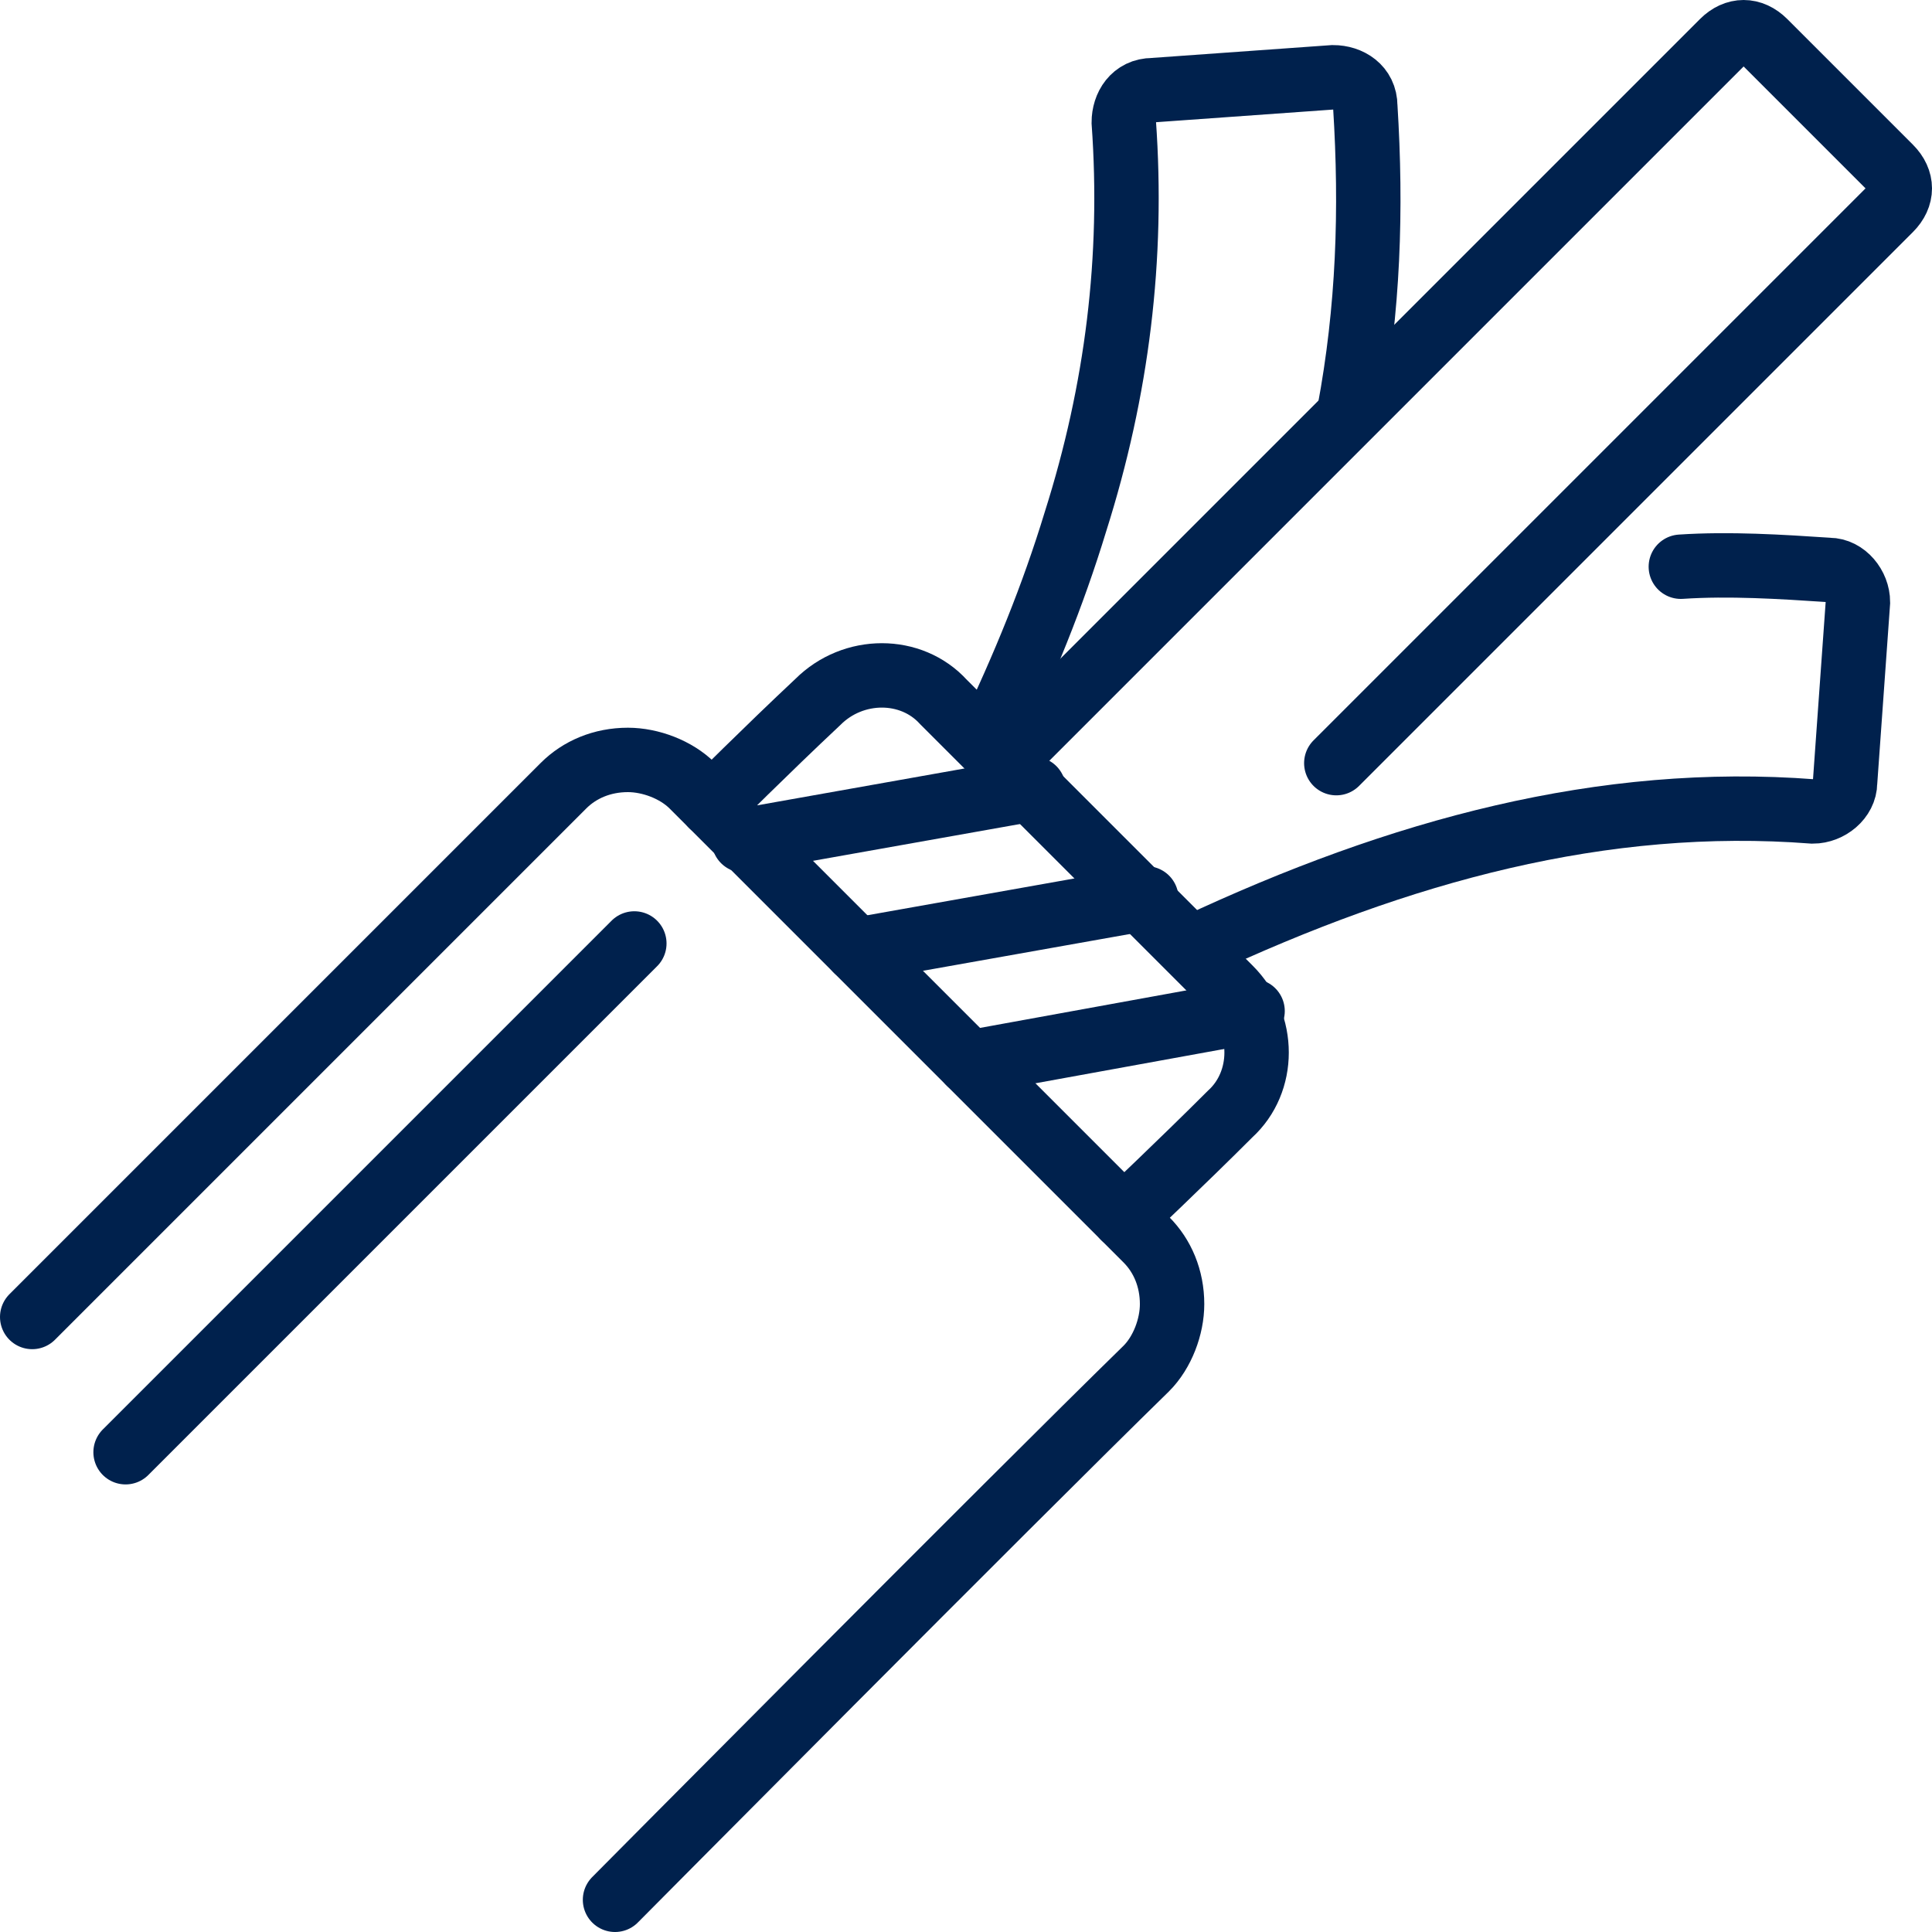 <?xml version="1.0" encoding="utf-8"?>
<!-- Generator: Adobe Illustrator 27.0.1, SVG Export Plug-In . SVG Version: 6.00 Build 0)  -->
<svg version="1.1" id="Layer_1" xmlns="http://www.w3.org/2000/svg" xmlns:xlink="http://www.w3.org/1999/xlink" x="0px" y="0px"
	 viewBox="0 0 60 60" style="enable-background:new 0 0 60 60;" xml:space="preserve">
<style type="text/css">
	.st0{fill-rule:evenodd;clip-rule:evenodd;fill:none;stroke:#00214D;stroke-width:2;stroke-linecap:round;stroke-miterlimit:10;}
</style>
<g>
	<path class="st0" d="M30.7,23c1.1-2.3,2-4.5,2.7-6.8c1.3-4.1,1.8-8.2,1.5-12.4c0-0.5,0.3-1,0.9-1l5.6-0.4c0.5,0,1,0.3,1,0.9
		c0.2,3.2,0.1,6.3-0.5,9.5"/>
	<path class="st0" d="M52.2,17.6c1.5-0.1,3.1,0,4.6,0.1c0.5,0,0.9,0.5,0.9,1l-0.4,5.6c0,0.5-0.5,0.9-1,0.9
		c-6.5-0.5-12.8,1.2-19.2,4.2"/>
	<path class="st0" d="M31.2,23.6L53.5,1.3c0.4-0.4,0.9-0.4,1.3,0l3.9,3.9c0.4,0.4,0.4,0.9,0,1.3L41.5,23.7"/>
	<path class="st0" d="M1,40.9c0,0,12.4-12.4,16.5-16.5c0.5-0.5,1.2-0.8,2-0.8c0.7,0,1.5,0.3,2,0.8c3.1,3.1,10.9,10.9,14.1,14.1
		c0.5,0.5,0.8,1.2,0.8,2c0,0.7-0.3,1.5-0.8,2C31.4,46.6,19.1,59,19.1,59"/>
	<path class="st0" d="M22.1,25c0,0,1.7-1.7,3.3-3.2c1.1-1.1,2.9-1.1,3.9,0l8.9,8.9c1.1,1.1,1.1,2.9,0,3.9c-1.5,1.5-3.3,3.2-3.3,3.2"
		/>
	<path class="st0" d="M32.1,24.5l-9,1.6"/>
	<path class="st0" d="M35.6,27.9l-9,1.6"/>
	<path class="st0" d="M38.9,31.4L30.1,33"/>
	<path class="st0" d="M3.9,45.1l15.8-15.8"/>
</g>
</svg>
